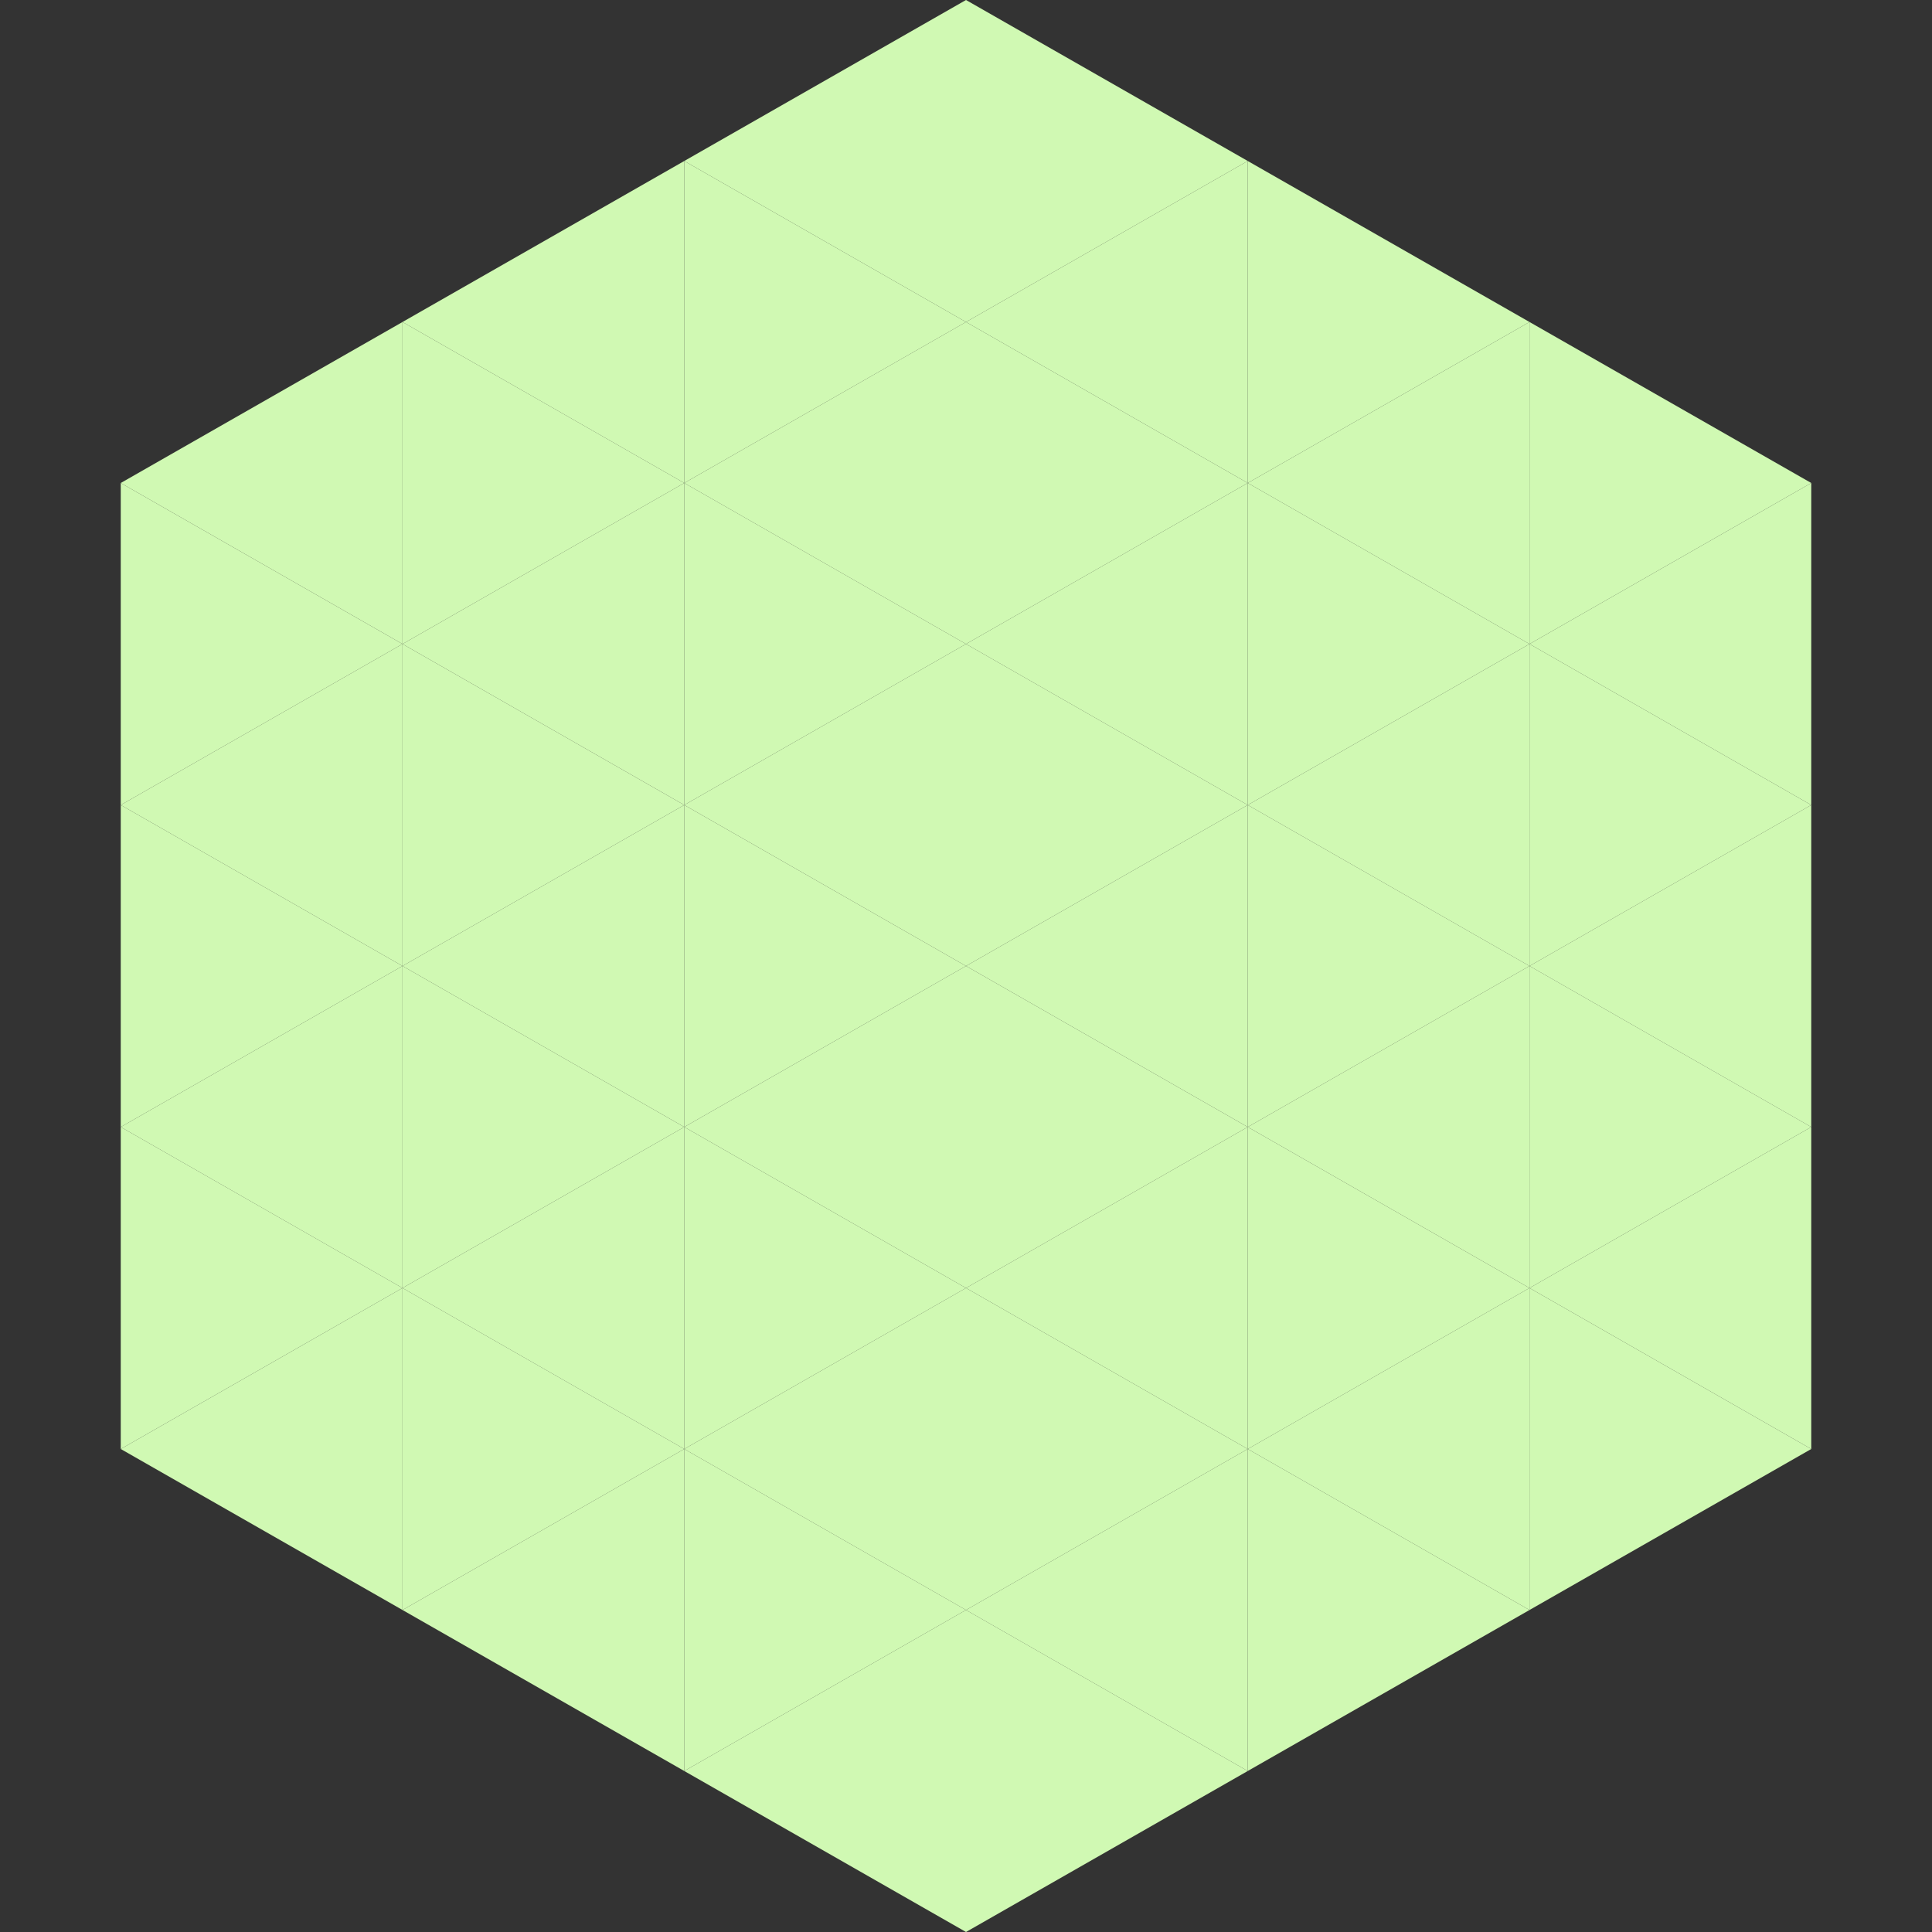 <?xml version="1.0"?>
<!-- Generated by SVGo -->
<svg width="240" height="240"
     xmlns="http://www.w3.org/2000/svg"
     xmlns:xlink="http://www.w3.org/1999/xlink">
<rect width="100%" height="100%" fill="#333333" stroke="none"/>
<polygon points="50,40 15,60 50,80" style="fill:rgb(208,249,179)" />
<polygon points="190,40 225,60 190,80" style="fill:rgb(208,249,179)" />
<polygon points="15,60 50,80 15,100" style="fill:rgb(208,249,179)" />
<polygon points="225,60 190,80 225,100" style="fill:rgb(208,249,179)" />
<polygon points="50,80 15,100 50,120" style="fill:rgb(208,249,179)" />
<polygon points="190,80 225,100 190,120" style="fill:rgb(208,249,179)" />
<polygon points="15,100 50,120 15,140" style="fill:rgb(208,249,179)" />
<polygon points="225,100 190,120 225,140" style="fill:rgb(208,249,179)" />
<polygon points="50,120 15,140 50,160" style="fill:rgb(208,249,179)" />
<polygon points="190,120 225,140 190,160" style="fill:rgb(208,249,179)" />
<polygon points="15,140 50,160 15,180" style="fill:rgb(208,249,179)" />
<polygon points="225,140 190,160 225,180" style="fill:rgb(208,249,179)" />
<polygon points="50,160 15,180 50,200" style="fill:rgb(208,249,179)" />
<polygon points="190,160 225,180 190,200" style="fill:rgb(208,249,179)" />
<polygon points="15,180 50,200 15,220" style="fill:rgb(255,255,255); fill-opacity:0" />
<polygon points="225,180 190,200 225,220" style="fill:rgb(255,255,255); fill-opacity:0" />
<polygon points="50,0 85,20 50,40" style="fill:rgb(255,255,255); fill-opacity:0" />
<polygon points="190,0 155,20 190,40" style="fill:rgb(255,255,255); fill-opacity:0" />
<polygon points="85,20 50,40 85,60" style="fill:rgb(208,249,179)" />
<polygon points="155,20 190,40 155,60" style="fill:rgb(208,249,179)" />
<polygon points="50,40 85,60 50,80" style="fill:rgb(208,249,179)" />
<polygon points="190,40 155,60 190,80" style="fill:rgb(208,249,179)" />
<polygon points="85,60 50,80 85,100" style="fill:rgb(208,249,179)" />
<polygon points="155,60 190,80 155,100" style="fill:rgb(208,249,179)" />
<polygon points="50,80 85,100 50,120" style="fill:rgb(208,249,179)" />
<polygon points="190,80 155,100 190,120" style="fill:rgb(208,249,179)" />
<polygon points="85,100 50,120 85,140" style="fill:rgb(208,249,179)" />
<polygon points="155,100 190,120 155,140" style="fill:rgb(208,249,179)" />
<polygon points="50,120 85,140 50,160" style="fill:rgb(208,249,179)" />
<polygon points="190,120 155,140 190,160" style="fill:rgb(208,249,179)" />
<polygon points="85,140 50,160 85,180" style="fill:rgb(208,249,179)" />
<polygon points="155,140 190,160 155,180" style="fill:rgb(208,249,179)" />
<polygon points="50,160 85,180 50,200" style="fill:rgb(208,249,179)" />
<polygon points="190,160 155,180 190,200" style="fill:rgb(208,249,179)" />
<polygon points="85,180 50,200 85,220" style="fill:rgb(208,249,179)" />
<polygon points="155,180 190,200 155,220" style="fill:rgb(208,249,179)" />
<polygon points="120,0 85,20 120,40" style="fill:rgb(208,249,179)" />
<polygon points="120,0 155,20 120,40" style="fill:rgb(208,249,179)" />
<polygon points="85,20 120,40 85,60" style="fill:rgb(208,249,179)" />
<polygon points="155,20 120,40 155,60" style="fill:rgb(208,249,179)" />
<polygon points="120,40 85,60 120,80" style="fill:rgb(208,249,179)" />
<polygon points="120,40 155,60 120,80" style="fill:rgb(208,249,179)" />
<polygon points="85,60 120,80 85,100" style="fill:rgb(208,249,179)" />
<polygon points="155,60 120,80 155,100" style="fill:rgb(208,249,179)" />
<polygon points="120,80 85,100 120,120" style="fill:rgb(208,249,179)" />
<polygon points="120,80 155,100 120,120" style="fill:rgb(208,249,179)" />
<polygon points="85,100 120,120 85,140" style="fill:rgb(208,249,179)" />
<polygon points="155,100 120,120 155,140" style="fill:rgb(208,249,179)" />
<polygon points="120,120 85,140 120,160" style="fill:rgb(208,249,179)" />
<polygon points="120,120 155,140 120,160" style="fill:rgb(208,249,179)" />
<polygon points="85,140 120,160 85,180" style="fill:rgb(208,249,179)" />
<polygon points="155,140 120,160 155,180" style="fill:rgb(208,249,179)" />
<polygon points="120,160 85,180 120,200" style="fill:rgb(208,249,179)" />
<polygon points="120,160 155,180 120,200" style="fill:rgb(208,249,179)" />
<polygon points="85,180 120,200 85,220" style="fill:rgb(208,249,179)" />
<polygon points="155,180 120,200 155,220" style="fill:rgb(208,249,179)" />
<polygon points="120,200 85,220 120,240" style="fill:rgb(208,249,179)" />
<polygon points="120,200 155,220 120,240" style="fill:rgb(208,249,179)" />
<polygon points="85,220 120,240 85,260" style="fill:rgb(255,255,255); fill-opacity:0" />
<polygon points="155,220 120,240 155,260" style="fill:rgb(255,255,255); fill-opacity:0" />
</svg>
